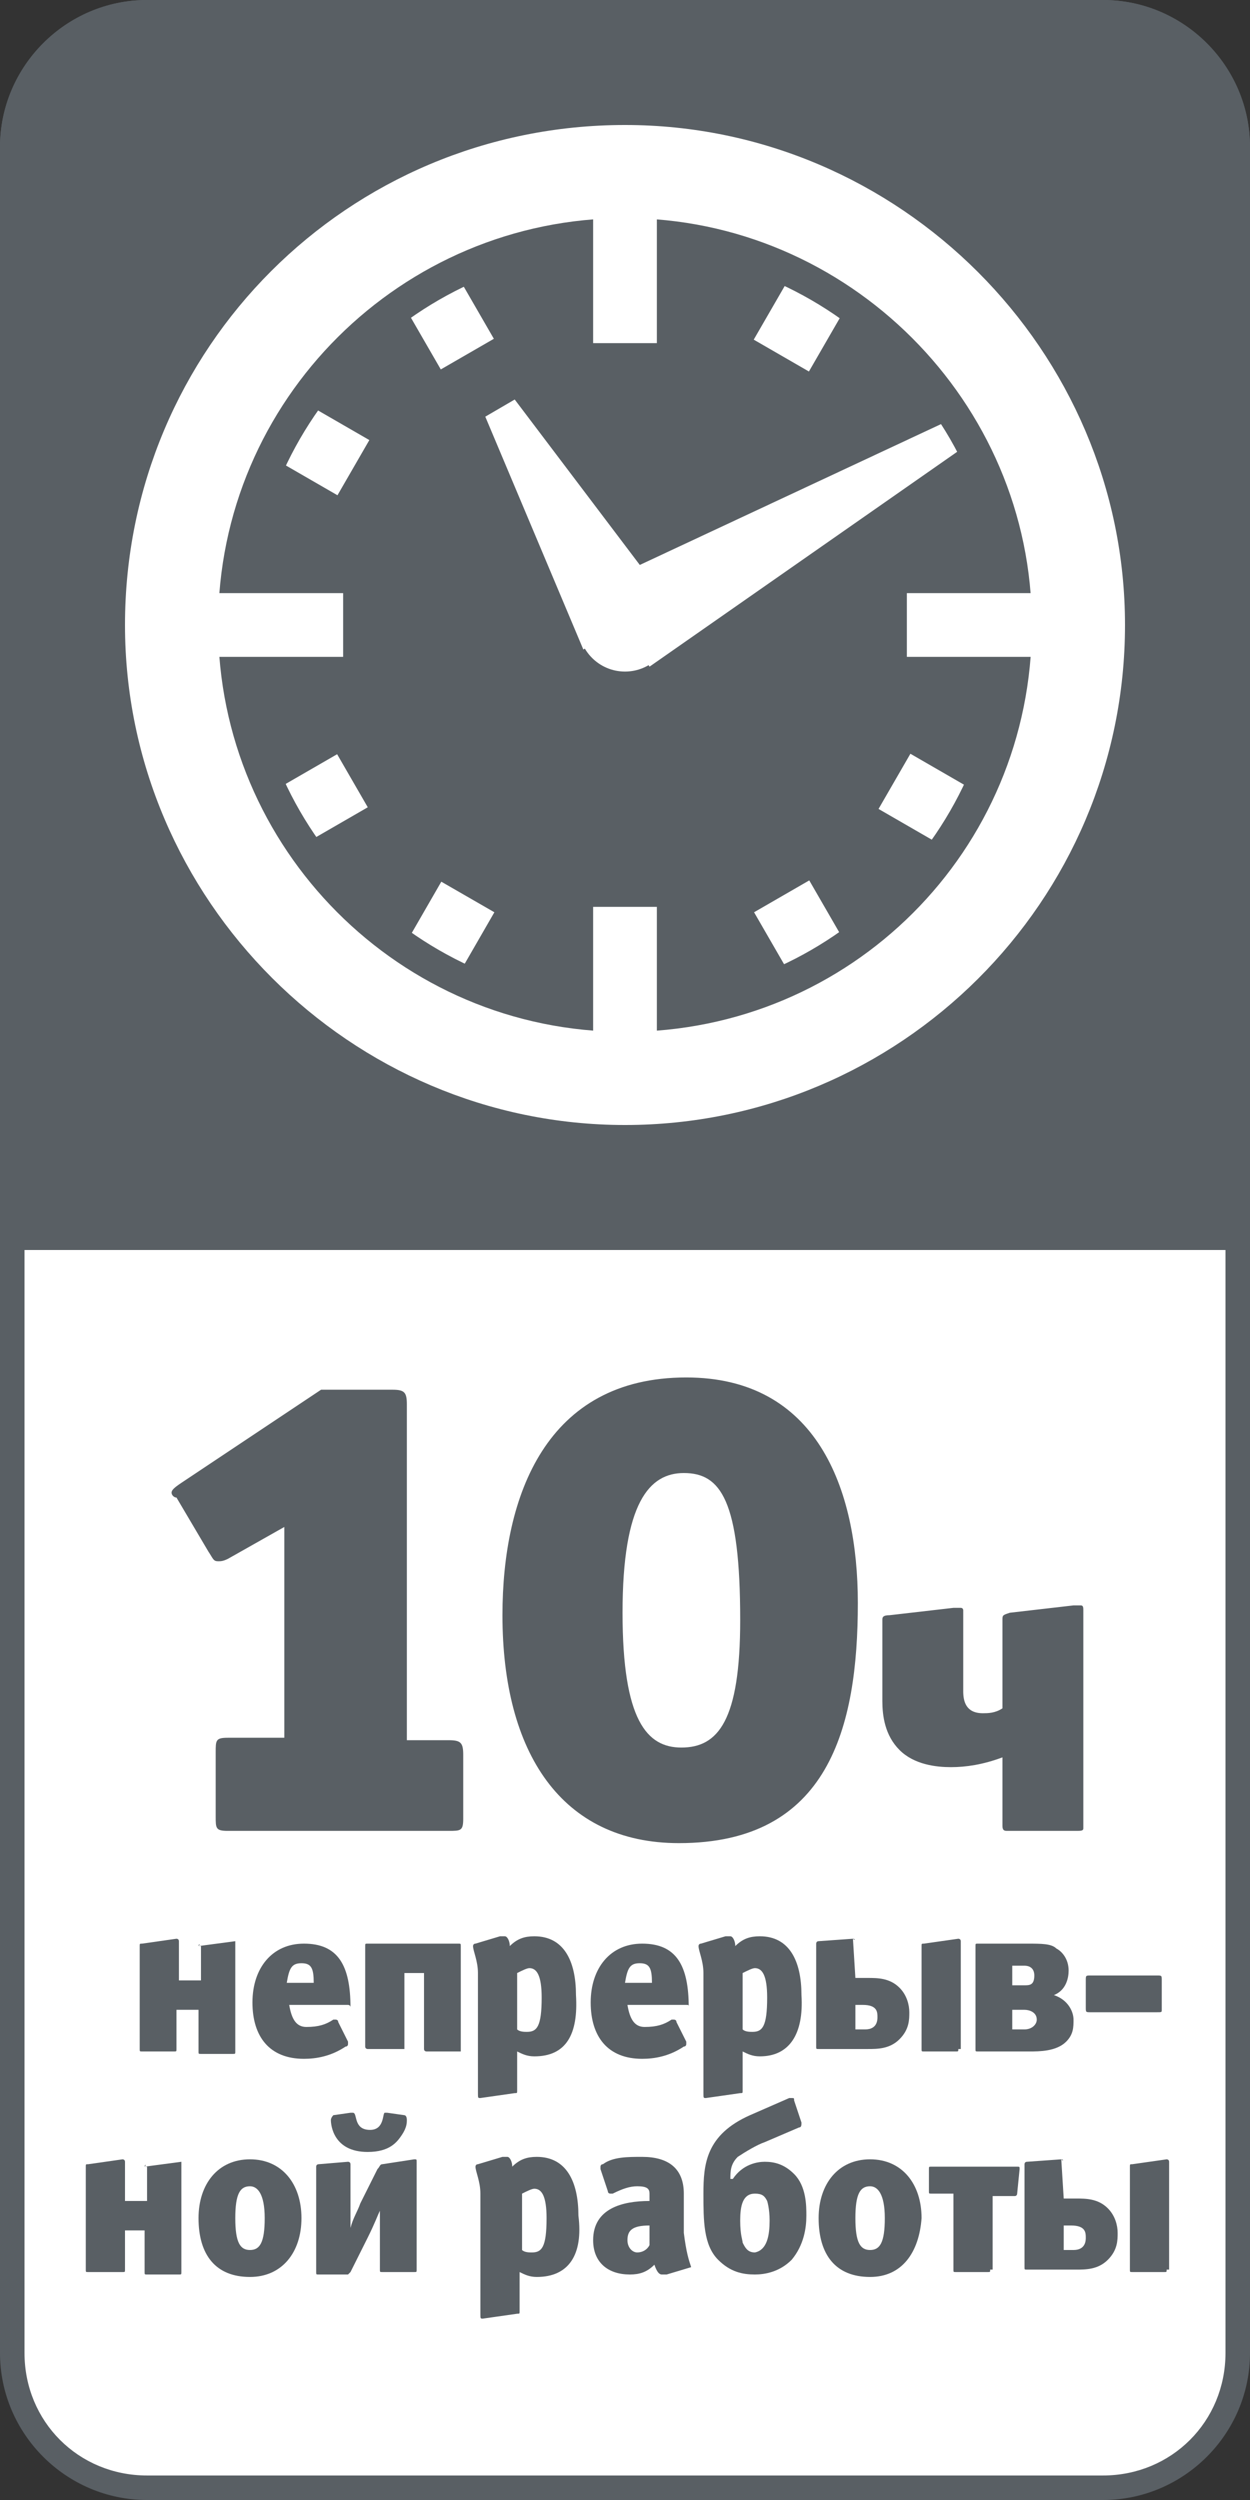 <?xml version="1.0" encoding="utf-8"?>
<!-- Generator: Adobe Illustrator 21.1.0, SVG Export Plug-In . SVG Version: 6.00 Build 0)  -->
<svg version="1.1" id="Слой_1" xmlns="http://www.w3.org/2000/svg" xmlns:xlink="http://www.w3.org/1999/xlink" x="0px" y="0px"
	 viewBox="0 0 51 102" style="enable-background:new 0 0 51 102;" xml:space="preserve">
<rect x="0" y="0" width="51" height="102" fill="#333333" stroke="none"/>
<style type="text/css">
	.st0{fill:#FFFFFF;}
	.st1{fill:#595F64;}
</style>
<g>
	<g>
		<g>
			<path class="st0" d="M6,101.5c-3,0-5.5-2.5-5.5-5.5V6C0.5,3,3,0.5,6,0.5h39c3,0,5.5,2.5,5.5,5.5v90c0,3-2.5,5.5-5.5,5.5H6z"/>
		</g>
		<g>
			<path class="st1" d="M45,1c2.8,0,5,2.2,5,5v90c0,2.8-2.2,5-5,5H6c-2.8,0-5-2.2-5-5V6c0-2.8,2.2-5,5-5H45 M45,0H6C2.7,0,0,2.7,0,6
				v90c0,3.3,2.7,6,6,6h39c3.3,0,6-2.7,6-6V6C51,2.7,48.3,0,45,0L45,0z"/>
		</g>
	</g>
	<g>
		<path class="st1" d="M0,51V6c0-3.3,2.7-6,6-6h39c3.3,0,6,2.7,6,6v45"/>
	</g>
	<g>
		<g>
			<g>
				
					<rect x="16.4" y="9.1" transform="matrix(0.866 -0.5 0.5 0.866 -3.618 10.456)" class="st0" width="2.5" height="5.7"/>
			</g>
			<g>
				<rect x="32" y="36.2" transform="matrix(0.866 -0.5 0.5 0.866 -15.046 21.871)" class="st0" width="2.6" height="5.7"/>
			</g>
			<g>
				
					<rect x="9.1" y="32" transform="matrix(0.866 -0.5 0.5 0.866 -15.062 10.46)" class="st0" width="5.7" height="2.5"/>
			</g>
		</g>
		<g>
			
				<rect x="37.7" y="30.4" transform="matrix(0.5 -0.866 0.866 0.5 -9.332 50.453)" class="st0" width="2.6" height="5.7"/>
		</g>
		<g>
			
				<rect x="14.8" y="37.8" transform="matrix(0.499 -0.866 0.866 0.499 -24.959 34.864)" class="st0" width="5.7" height="2.5"/>
		</g>
		<g>
			<rect x="30.4" y="10.7" transform="matrix(0.5 -0.866 0.866 0.5 6.286 34.834)" class="st0" width="5.7" height="2.6"/>
		</g>
		<g>
			
				<rect x="10.7" y="14.8" transform="matrix(0.5 -0.866 0.866 0.5 -9.334 19.223)" class="st0" width="2.6" height="5.7"/>
		</g>
		<g>
			<polygon class="st0" points="38.4,17.3 39.1,18.4 26.5,27.2 24.5,23.8 			"/>
		</g>
		<g>
			<g>
				<path class="st1" d="M25.5,47.2c-12,0-21.7-9.7-21.7-21.7c0-12,9.7-21.7,21.7-21.7s21.7,9.7,21.7,21.7
					C47.2,37.5,37.5,47.2,25.5,47.2z M25.5,10.2c-8.4,0-15.3,6.9-15.3,15.3c0,8.4,6.9,15.3,15.3,15.3c8.4,0,15.3-6.9,15.3-15.3
					C40.8,17.1,33.9,10.2,25.5,10.2z"/>
			</g>
			<g>
				<path class="st0" d="M25.5,45.9c-11.2,0-20.4-9.2-20.4-20.4c0-11.3,9.1-20.4,20.4-20.4c11.2,0,20.4,9.2,20.4,20.4
					C45.9,36.8,36.7,45.9,25.5,45.9z M25.5,8.9c-9.1,0-16.6,7.4-16.6,16.6c0,9.1,7.4,16.6,16.6,16.6s16.6-7.4,16.6-16.6
					C42.1,16.4,34.6,8.9,25.5,8.9z"/>
			</g>
		</g>
		<g>
			<g>
				<rect x="24.2" y="7" class="st0" width="2.6" height="7"/>
			</g>
			<g>
				<rect x="24.2" y="37" class="st0" width="2.6" height="7"/>
			</g>
			<g>
				<rect x="7" y="24.2" class="st0" width="7" height="2.6"/>
			</g>
			<g>
				<rect x="37" y="24.2" class="st0" width="7" height="2.6"/>
			</g>
		</g>
		<g>
			<circle class="st0" cx="25.5" cy="25.5" r="1.9"/>
		</g>
		<g>
			<polygon class="st0" points="19.8,17 21,16.3 27.2,24.5 23.8,26.5 			"/>
		</g>
	</g>
	<g>
		<path class="st1" d="M18.3,74.7h-9c-0.5,0-0.5-0.1-0.5-0.6v-2.6c0-0.5,0-0.6,0.5-0.6h2.3v-8.6l-2.3,1.3c-0.2,0.1-0.3,0.1-0.4,0.1
			c-0.2,0-0.2-0.1-0.4-0.4l-1.3-2.2C7.1,61.1,7,61,7,60.9s0.1-0.2,0.4-0.4l5.7-3.8h2.9c0.5,0,0.6,0.1,0.6,0.6v13.7h1.7
			c0.5,0,0.6,0.1,0.6,0.6v2.6C18.9,74.7,18.8,74.7,18.3,74.7z"/>
		<path class="st1" d="M27.7,75.2c-4.8,0-7.2-3.7-7.2-9.3c0-4.9,1.8-9.7,7.5-9.7c5.3,0,7,4.5,7,9.2C35,70.5,33.8,75.2,27.7,75.2z
			 M27.9,60.1c-1.4,0-2.5,1.2-2.5,5.7c0,4.4,1,5.5,2.4,5.5c1.5,0,2.4-1.1,2.4-5.2C30.2,61.2,29.4,60.1,27.9,60.1z"/>
		<path class="st1" d="M40.9,66.1L40.9,66.1c0-0.2,0-0.2,0.3-0.3l2.6-0.3c0.1,0,0.2,0,0.3,0c0.1,0,0.1,0.1,0.1,0.2v8.7
			c0,0.1,0,0.1,0,0.2c0,0.1-0.1,0.1-0.3,0.1h-2.8c-0.1,0-0.2,0-0.2-0.2v-2.8c-0.8,0.3-1.5,0.4-2.1,0.4c-0.6,0-1.5-0.1-2.1-0.7
			c-0.6-0.6-0.7-1.4-0.7-2v-3.3c0-0.1,0-0.2,0.3-0.2l2.6-0.3c0.1,0,0.2,0,0.3,0c0.1,0,0.1,0.1,0.1,0.1V69c0,0.4,0.1,0.9,0.8,0.9
			c0.2,0,0.5,0,0.8-0.2V66.1z"/>
		<path class="st1" d="M8.1,79.4C8.1,79.3,8.2,79.3,8.1,79.4l1.5-0.2c0,0,0,0,0,0.1v4.4c0,0.1,0,0.1-0.1,0.1H8.2
			c-0.1,0-0.1,0-0.1-0.1V82H7.2v1.6c0,0.1,0,0.1-0.1,0.1H5.8c-0.1,0-0.1,0-0.1-0.1v-4.2c0-0.1,0-0.1,0.1-0.1l1.4-0.2
			c0,0,0.1,0,0.1,0.1v1.6h0.9V79.4z"/>
		<path class="st1" d="M14.2,81.8h-2.4c0.1,0.6,0.3,0.9,0.7,0.9c0.5,0,0.8-0.1,1.1-0.3c0,0,0.1,0,0.1,0c0,0,0.1,0,0.1,0.1l0.4,0.8
			c0,0,0,0.1,0,0.1c0,0,0,0.1-0.1,0.1c-0.6,0.4-1.2,0.5-1.7,0.5c-1.4,0-2.1-0.9-2.1-2.3c0-1.4,0.8-2.4,2.1-2.4
			c1.4,0,1.9,0.9,1.9,2.6C14.3,81.8,14.2,81.8,14.2,81.8z M12.3,80.1c-0.4,0-0.5,0.2-0.6,0.8h1.1C12.8,80.3,12.7,80.1,12.3,80.1z"/>
		<path class="st1" d="M14.9,79.4c0-0.1,0-0.1,0.1-0.1h3.7c0.1,0,0.1,0,0.1,0.1v4.2c0,0,0,0.1,0,0.1c0,0,0,0-0.1,0h-1.3
			c0,0-0.1,0-0.1-0.1v-3.1h-0.8v3c0,0,0,0.1,0,0.1c0,0,0,0-0.1,0H15c0,0-0.1,0-0.1-0.1V79.4z"/>
		<path class="st1" d="M21.8,83.9c-0.3,0-0.5-0.1-0.7-0.2v1.6c0,0.1,0,0.1-0.1,0.1l-1.4,0.2c-0.1,0-0.1,0-0.1-0.2v-4.9
			c0-0.5-0.2-0.9-0.2-1.1c0,0,0-0.1,0.1-0.1l1-0.3c0.1,0,0.1,0,0.2,0c0.1,0,0.2,0.2,0.2,0.4c0.3-0.3,0.6-0.4,1-0.4
			c1.2,0,1.7,1,1.7,2.4C23.6,83,23.1,83.9,21.8,83.9z M21.6,80.3c-0.1,0-0.3,0.1-0.5,0.2v2.3c0.1,0.1,0.3,0.1,0.4,0.1
			c0.4,0,0.6-0.2,0.6-1.4C22.1,80.6,21.9,80.3,21.6,80.3z"/>
		<path class="st1" d="M28,81.8h-2.4c0.1,0.6,0.3,0.9,0.7,0.9c0.5,0,0.8-0.1,1.1-0.3c0,0,0.1,0,0.1,0c0,0,0.1,0,0.1,0.1l0.4,0.8
			c0,0,0,0.1,0,0.1c0,0,0,0.1-0.1,0.1c-0.6,0.4-1.2,0.5-1.7,0.5c-1.4,0-2.1-0.9-2.1-2.3c0-1.4,0.8-2.4,2.1-2.4
			c1.4,0,1.9,0.9,1.9,2.6C28.1,81.8,28.1,81.8,28,81.8z M26.1,80.1c-0.4,0-0.5,0.2-0.6,0.8h1.1C26.6,80.3,26.5,80.1,26.1,80.1z"/>
		<path class="st1" d="M31,83.9c-0.3,0-0.5-0.1-0.7-0.2v1.6c0,0.1,0,0.1-0.1,0.1l-1.4,0.2c-0.1,0-0.1,0-0.1-0.2v-4.9
			c0-0.5-0.2-0.9-0.2-1.1c0,0,0-0.1,0.1-0.1l1-0.3c0.1,0,0.1,0,0.2,0c0.1,0,0.2,0.2,0.2,0.4c0.3-0.3,0.6-0.4,1-0.4
			c1.2,0,1.7,1,1.7,2.4C32.8,83,32.2,83.9,31,83.9z M30.8,80.3c-0.1,0-0.3,0.1-0.5,0.2v2.3c0.1,0.1,0.3,0.1,0.4,0.1
			c0.4,0,0.6-0.2,0.6-1.4C31.3,80.6,31.1,80.3,30.8,80.3z"/>
		<path class="st1" d="M34.8,79.1L34.8,79.1C34.9,79.1,34.9,79.2,34.8,79.1l0.1,1.6h0.5c0.4,0,0.9,0,1.3,0.4c0.3,0.3,0.4,0.7,0.4,1
			c0,0.3,0,0.7-0.4,1.1c-0.4,0.4-0.9,0.4-1.3,0.4h-2c-0.1,0-0.1,0-0.1-0.1v-4.2c0,0,0-0.1,0.1-0.1L34.8,79.1z M34.9,82.8h0.4
			c0.5,0,0.5-0.4,0.5-0.5c0-0.2,0-0.5-0.6-0.5h-0.3V82.8z M39.1,83.6c0,0.1,0,0.1-0.1,0.1h-1.3c-0.1,0-0.1,0-0.1-0.1v-4.2
			c0-0.1,0-0.1,0.1-0.1l1.4-0.2c0,0,0.1,0,0.1,0.1V83.6z"/>
		<path class="st1" d="M39.9,83.7c-0.1,0-0.1,0-0.1-0.1v-4.2c0-0.1,0-0.1,0.1-0.1h2c0.6,0,1,0,1.2,0.2c0.2,0.1,0.5,0.4,0.5,0.9
			c0,0.3-0.1,0.8-0.6,1c0.6,0.2,0.8,0.7,0.8,1c0,0.3,0,0.6-0.3,0.9c-0.4,0.4-1.1,0.4-1.5,0.4H39.9z M41.3,81h0.5
			c0.2,0,0.4,0,0.4-0.4c0-0.3-0.2-0.4-0.4-0.4h-0.5V81z M41.3,82.8h0.5c0.3,0,0.5-0.2,0.5-0.4c0-0.3-0.3-0.4-0.5-0.4h-0.5V82.8z"/>
		<path class="st1" d="M47.2,82.1h-2.7c-0.2,0-0.2,0-0.2-0.2v-1.1c0-0.2,0-0.2,0.2-0.2h2.7c0.2,0,0.2,0,0.2,0.2V82
			C47.4,82.1,47.4,82.1,47.2,82.1z"/>
		<path class="st1" d="M5.9,88.4C5.9,88.3,6,88.3,5.9,88.4l1.5-0.2c0,0,0,0,0,0.1v4.4c0,0.1,0,0.1-0.1,0.1H6c-0.1,0-0.1,0-0.1-0.1
			V91H5.1v1.6c0,0.1,0,0.1-0.1,0.1H3.6c-0.1,0-0.1,0-0.1-0.1v-4.2c0-0.1,0-0.1,0.1-0.1L5,88.1c0,0,0.1,0,0.1,0.1v1.6h0.9V88.4z"/>
		<path class="st1" d="M10.2,92.9c-1.4,0-2.1-0.9-2.1-2.4c0-1.4,0.8-2.4,2.1-2.4s2.1,1,2.1,2.4C12.3,91.9,11.5,92.9,10.2,92.9z
			 M10.2,89.2c-0.4,0-0.6,0.3-0.6,1.3c0,1,0.2,1.3,0.6,1.3c0.4,0,0.6-0.3,0.6-1.3S10.5,89.2,10.2,89.2z"/>
		<path class="st1" d="M12.9,88.4c0-0.1,0.1-0.1,0.1-0.1l1.2-0.1c0,0,0.1,0,0.1,0.1v1.7c0,0.3,0,0.6,0,0.9h0c0.1-0.4,0.3-0.7,0.4-1
			l0.7-1.4c0.1-0.1,0.1-0.2,0.2-0.2l1.3-0.2c0.1,0,0.1,0,0.1,0.1v4.4c0,0.1,0,0.1-0.1,0.1h-1.3c-0.1,0-0.1,0-0.1-0.1V91
			c0-0.2,0-0.6,0-0.8h0c-0.1,0.2-0.2,0.5-0.5,1.1l-0.7,1.4c0,0-0.1,0.1-0.1,0.1H13c-0.1,0-0.1,0-0.1-0.1V88.4z M16.5,86.3
			c0,0,0.1,0,0.1,0.2c0,0.1,0,0.3-0.2,0.6c-0.2,0.3-0.5,0.7-1.4,0.7c-1.4,0-1.5-1.1-1.5-1.3c0-0.1,0.1-0.2,0.1-0.2l0.7-0.1
			c0,0,0,0,0.1,0c0.2,0,0,0.7,0.7,0.7c0.6,0,0.5-0.7,0.6-0.7c0,0,0,0,0.1,0L16.5,86.3z"/>
		<path class="st1" d="M21.9,92.9c-0.3,0-0.5-0.1-0.7-0.2v1.6c0,0.1,0,0.1-0.1,0.1l-1.4,0.2c-0.1,0-0.1,0-0.1-0.2v-4.9
			c0-0.5-0.2-0.9-0.2-1.1c0,0,0-0.1,0.1-0.1l1-0.3c0.1,0,0.1,0,0.2,0c0.1,0,0.2,0.2,0.2,0.4c0.3-0.3,0.6-0.4,1-0.4
			c1.2,0,1.7,1,1.7,2.4C23.8,92,23.2,92.9,21.9,92.9z M21.8,89.3c-0.1,0-0.3,0.1-0.5,0.2v2.3c0.1,0.1,0.3,0.1,0.4,0.1
			c0.4,0,0.6-0.2,0.6-1.4C22.3,89.6,22.1,89.3,21.8,89.3z"/>
		<path class="st1" d="M28.2,92.5C28.2,92.5,28.2,92.5,28.2,92.5l-1,0.3c-0.1,0-0.1,0-0.2,0c-0.1,0-0.2-0.1-0.3-0.4
			c-0.3,0.3-0.6,0.4-1,0.4c-0.9,0-1.5-0.5-1.5-1.4c0-1.3,1.2-1.6,2.3-1.6v-0.3c0-0.2-0.1-0.3-0.5-0.3c-0.3,0-0.6,0.1-1,0.3
			c0,0-0.1,0-0.1,0c0,0-0.1,0-0.1-0.1l-0.3-0.9c0,0,0-0.1,0-0.1c0,0,0-0.1,0.1-0.1c0.4-0.3,1-0.3,1.6-0.3c1.1,0,1.7,0.5,1.7,1.5v1.6
			C28,91.9,28.1,92.2,28.2,92.5C28.2,92.4,28.2,92.5,28.2,92.5z M26.5,90.8c-0.7,0-0.9,0.2-0.9,0.6c0,0.3,0.2,0.5,0.4,0.5
			c0.2,0,0.4-0.1,0.5-0.3V90.8z"/>
		<path class="st1" d="M32.7,86.6C32.7,86.7,32.7,86.7,32.7,86.6c0,0.1,0,0.2-0.1,0.2l-1.4,0.6c-0.3,0.1-0.8,0.4-1.1,0.6
			c-0.3,0.3-0.3,0.6-0.3,0.9v0h0.1c0.4-0.6,1-0.7,1.3-0.7c0.4,0,0.8,0.1,1.2,0.5c0.5,0.5,0.5,1.3,0.5,1.7c0,0.5-0.1,1.2-0.6,1.8
			c-0.5,0.5-1.1,0.6-1.5,0.6c-0.5,0-1-0.1-1.5-0.6c-0.6-0.6-0.6-1.6-0.6-2.7c0-1.2,0.1-2.4,1.9-3.2l1.6-0.7c0,0,0.1,0,0.1,0
			c0.1,0,0.1,0,0.1,0.1L32.7,86.6z M31.4,90.6c0-0.5-0.1-0.8-0.1-0.8c-0.1-0.2-0.2-0.3-0.5-0.3c-0.5,0-0.6,0.5-0.6,1.1
			c0,0.6,0.1,0.8,0.1,0.9c0.1,0.2,0.2,0.4,0.5,0.4C31.3,91.8,31.4,91.2,31.4,90.6z"/>
		<path class="st1" d="M35.5,92.9c-1.4,0-2.1-0.9-2.1-2.4c0-1.4,0.8-2.4,2.1-2.4s2.1,1,2.1,2.4C37.5,91.9,36.8,92.9,35.5,92.9z
			 M35.5,89.2c-0.4,0-0.6,0.3-0.6,1.3c0,1,0.2,1.3,0.6,1.3c0.4,0,0.6-0.3,0.6-1.3S35.8,89.2,35.5,89.2z"/>
		<path class="st1" d="M40.4,92.6c0,0.1,0,0.1-0.1,0.1H39c-0.1,0-0.1,0-0.1-0.1v-3.1h-0.9c-0.1,0-0.1,0-0.1-0.1v-0.9
			c0-0.1,0-0.1,0.1-0.1h3.5c0.1,0,0.1,0,0.1,0.1l-0.1,1c0,0,0,0.1-0.1,0.1h-0.9V92.6z"/>
		<path class="st1" d="M43.3,88.1L43.3,88.1C43.4,88.1,43.4,88.2,43.3,88.1l0.1,1.6h0.5c0.4,0,0.9,0,1.3,0.4c0.3,0.3,0.4,0.7,0.4,1
			c0,0.3,0,0.7-0.4,1.1c-0.4,0.4-0.9,0.4-1.3,0.4h-2c-0.1,0-0.1,0-0.1-0.1v-4.2c0,0,0-0.1,0.1-0.1L43.3,88.1z M43.4,91.8h0.4
			c0.5,0,0.5-0.4,0.5-0.5c0-0.2,0-0.5-0.6-0.5h-0.3V91.8z M47.6,92.6c0,0.1,0,0.1-0.1,0.1h-1.3c-0.1,0-0.1,0-0.1-0.1v-4.2
			c0-0.1,0-0.1,0.1-0.1l1.4-0.2c0,0,0.1,0,0.1,0.1V92.6z"/>
	</g>
</g>
</svg>
